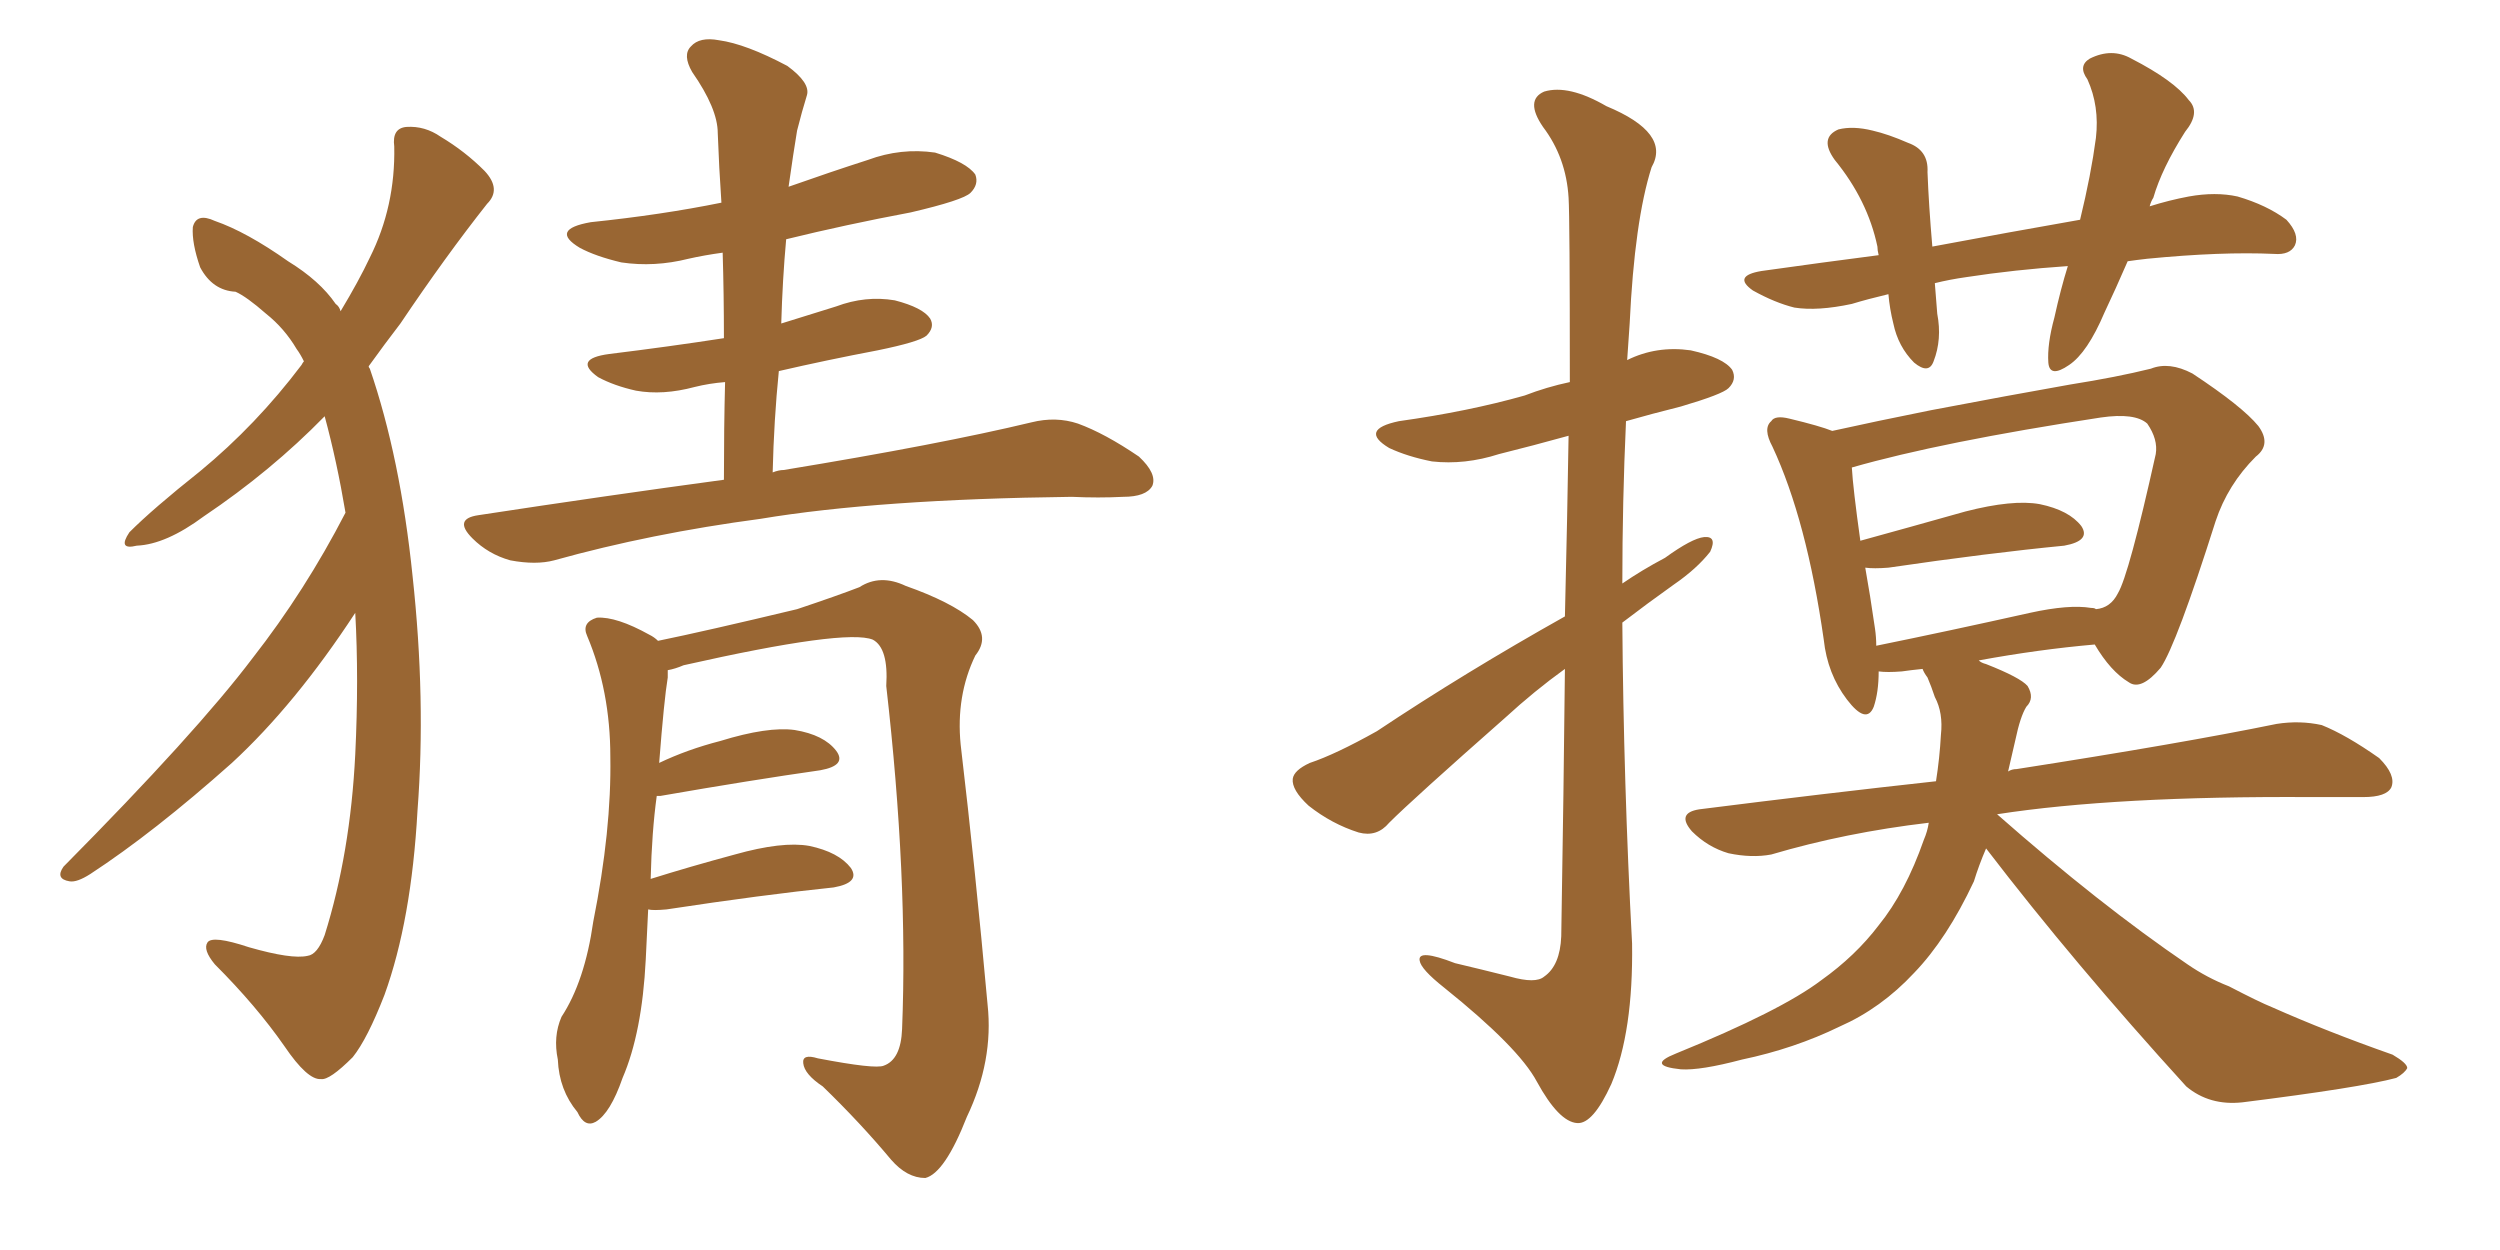 <svg xmlns="http://www.w3.org/2000/svg" xmlns:xlink="http://www.w3.org/1999/xlink" width="300" height="150"><path fill="#996633" padding="10" d="M41.46 61.52L41.46 61.52Q40.43 55.37 38.96 49.95L38.96 49.95Q32.52 56.54 24.46 61.96L24.46 61.96Q19.92 65.33 16.41 65.48L16.41 65.48Q14.06 66.06 15.53 63.87L15.53 63.87Q18.31 61.08 24.02 56.54L24.02 56.54Q30.76 50.98 36.18 43.80L36.18 43.80Q36.33 43.51 36.47 43.36L36.47 43.36Q36.04 42.48 35.60 41.89L35.60 41.89Q34.13 39.40 31.93 37.65L31.93 37.65Q29.59 35.60 28.27 35.01L28.27 35.01Q25.49 34.86 24.02 32.08L24.02 32.08Q23.00 29.15 23.14 27.25L23.14 27.25Q23.58 25.49 25.78 26.51L25.78 26.51Q29.59 27.83 34.57 31.35L34.57 31.35Q38.38 33.69 40.28 36.47L40.28 36.47Q40.72 36.77 40.87 37.35L40.87 37.35Q43.07 33.69 44.38 30.91L44.38 30.91Q47.46 24.76 47.31 17.58L47.31 17.58Q47.02 15.38 48.78 15.23L48.78 15.23Q50.98 15.09 52.88 16.41L52.88 16.41Q55.81 18.16 58.15 20.51L58.15 20.51Q60.21 22.71 58.45 24.46L58.45 24.46Q53.47 30.76 48.05 38.82L48.05 38.82Q46.14 41.31 44.24 43.95L44.24 43.95Q44.24 44.09 44.38 44.24L44.38 44.24Q48.05 54.93 49.51 69.14L49.51 69.14Q51.12 83.94 50.10 97.27L50.10 97.27Q49.37 110.45 46.14 119.38L46.14 119.38Q44.09 124.66 42.33 126.86L42.33 126.86Q39.55 129.64 38.53 129.49L38.53 129.49Q36.91 129.64 34.13 125.54L34.13 125.54Q30.76 120.70 25.78 115.72L25.78 115.72Q24.32 113.96 24.90 113.09L24.90 113.09Q25.49 112.21 29.88 113.67L29.88 113.67Q35.01 115.14 36.91 114.70L36.91 114.70Q38.09 114.55 38.96 112.21L38.96 112.21Q42.04 102.39 42.63 90.53L42.63 90.53Q43.07 81.45 42.63 73.54L42.63 73.54Q35.45 84.52 27.83 91.55L27.83 91.55Q18.46 99.90 10.84 104.88L10.84 104.88Q9.23 105.91 8.35 105.76L8.35 105.76Q6.59 105.47 7.62 104.00L7.62 104.00Q23.58 87.89 30.32 78.96L30.32 78.96Q36.62 70.90 41.46 61.52ZM86.87 57.57L86.87 57.57Q86.87 51.27 87.01 45.85L87.01 45.85Q85.11 46.00 83.35 46.44L83.35 46.44Q79.54 47.46 76.32 46.88L76.32 46.88Q73.68 46.29 71.78 45.26L71.78 45.26Q68.70 43.07 73.10 42.48L73.10 42.48Q80.27 41.60 86.87 40.58L86.87 40.58Q86.87 35.30 86.72 30.32L86.72 30.32Q84.52 30.62 82.62 31.05L82.62 31.05Q78.52 32.08 74.56 31.49L74.56 31.49Q71.48 30.76 69.58 29.74L69.58 29.74Q65.92 27.54 70.90 26.66L70.90 26.66Q79.39 25.78 86.57 24.32L86.57 24.32Q86.28 20.07 86.13 15.97L86.13 15.97Q86.13 13.04 83.06 8.64L83.06 8.64Q81.88 6.59 82.91 5.57L82.91 5.57Q83.94 4.39 86.28 4.83L86.28 4.83Q89.50 5.27 94.48 7.91L94.48 7.91Q97.27 9.96 96.83 11.43L96.83 11.43Q96.24 13.33 95.65 15.67L95.65 15.67Q95.21 18.31 94.63 22.41L94.63 22.41Q99.61 20.65 104.15 19.19L104.15 19.19Q108.11 17.72 112.21 18.31L112.21 18.31Q116.02 19.48 117.04 20.95L117.04 20.95Q117.48 22.12 116.46 23.14L116.46 23.14Q115.58 24.02 109.28 25.49L109.28 25.49Q101.51 26.95 94.34 28.71L94.34 28.71Q93.90 33.54 93.75 38.82L93.75 38.82Q97.12 37.79 100.34 36.77L100.34 36.77Q103.86 35.45 107.37 36.04L107.37 36.04Q110.74 36.91 111.62 38.23L111.62 38.23Q112.21 39.26 111.18 40.28L111.18 40.28Q110.30 41.02 105.32 42.04L105.32 42.04Q99.17 43.21 93.46 44.53L93.46 44.53Q92.87 50.39 92.72 56.69L92.72 56.69Q93.46 56.40 94.04 56.40L94.04 56.40Q112.79 53.32 123.78 50.68L123.78 50.68Q126.71 49.95 129.35 50.83L129.35 50.83Q132.57 52.00 136.67 54.79L136.67 54.79Q138.87 56.84 138.28 58.30L138.28 58.30Q137.55 59.62 134.77 59.62L134.77 59.62Q131.84 59.77 128.61 59.62L128.61 59.62Q105.32 59.91 91.26 62.26L91.26 62.26Q78.08 64.01 66.50 67.24L66.50 67.24Q64.31 67.82 61.23 67.24L61.23 67.24Q58.59 66.50 56.69 64.60L56.69 64.60Q54.35 62.26 57.42 61.82L57.42 61.82Q72.80 59.47 86.87 57.57ZM77.78 109.13L77.78 109.13L77.78 109.13Q77.64 111.91 77.49 115.14L77.49 115.14Q77.05 123.93 74.71 129.35L74.71 129.35Q73.24 133.59 71.48 134.62L71.48 134.62Q70.17 135.35 69.29 133.45L69.29 133.45Q67.09 130.81 66.94 127.15L66.94 127.15Q66.36 124.37 67.38 122.02L67.38 122.02Q70.17 117.77 71.19 110.60L71.19 110.60Q73.39 99.61 73.24 90.82L73.24 90.82Q73.24 82.91 70.46 76.32L70.46 76.32Q69.73 74.71 71.63 74.12L71.63 74.12Q73.97 73.97 77.93 76.17L77.93 76.17Q78.52 76.46 78.96 76.90L78.96 76.90Q84.67 75.73 95.65 73.10L95.65 73.10Q100.49 71.48 103.13 70.46L103.13 70.46Q105.62 68.85 108.69 70.31L108.69 70.31Q114.11 72.22 116.75 74.41L116.75 74.41Q118.80 76.46 117.04 78.66L117.04 78.66Q114.70 83.50 115.28 89.36L115.28 89.36Q117.04 104.30 118.51 120.56L118.51 120.56Q119.24 127.29 116.02 134.03L116.02 134.03Q113.38 140.77 111.04 141.36L111.04 141.36Q108.84 141.36 106.93 139.16L106.93 139.16Q103.27 134.77 98.73 130.37L98.73 130.37Q96.53 128.91 96.39 127.59L96.39 127.59Q96.24 126.42 98.14 127.00L98.14 127.00Q105.03 128.32 106.05 127.88L106.05 127.88Q108.11 127.15 108.25 123.49L108.25 123.49Q108.98 105.32 106.35 82.32L106.35 82.32Q106.64 77.78 104.74 76.76L104.74 76.76Q101.51 75.44 82.03 79.83L82.03 79.83Q81.01 80.27 80.13 80.42L80.13 80.42Q80.13 80.71 80.13 81.30L80.13 81.30Q79.69 83.94 79.10 91.55L79.10 91.55Q82.47 89.94 86.43 88.92L86.43 88.92Q92.14 87.16 95.36 87.60L95.36 87.60Q98.88 88.18 100.34 90.09L100.34 90.09Q101.66 91.85 98.44 92.43L98.44 92.43Q90.23 93.60 79.25 95.51L79.25 95.51Q78.96 95.51 78.81 95.51L78.81 95.51Q78.22 99.76 78.08 105.47L78.08 105.47Q82.76 104.00 88.18 102.54L88.18 102.54Q93.90 100.93 97.12 101.51L97.12 101.51Q100.63 102.25 102.10 104.15L102.10 104.15Q103.27 105.91 100.05 106.49L100.05 106.49Q91.55 107.37 79.98 109.13L79.98 109.13Q78.37 109.28 77.78 109.13ZM187.79 73.97L187.79 73.97Q188.09 61.52 188.23 52.29L188.23 52.29Q183.98 53.47 179.88 54.49L179.88 54.49Q175.78 55.81 171.83 55.37L171.83 55.37Q168.90 54.79 166.70 53.76L166.70 53.76Q163.04 51.56 167.87 50.54L167.87 50.54Q176.22 49.37 182.96 47.46L182.96 47.46Q185.60 46.44 188.38 45.85L188.38 45.85Q188.38 26.07 188.23 23.73L188.23 23.73Q187.94 18.90 185.16 15.23L185.16 15.23Q182.96 12.01 185.30 10.99L185.30 10.99Q188.23 10.11 192.77 12.74L192.77 12.74Q200.54 15.97 198.19 20.07L198.19 20.07Q196.14 26.51 195.56 38.82L195.56 38.82Q195.41 41.02 195.26 43.21L195.26 43.21Q198.78 41.46 202.88 42.04L202.88 42.04Q206.84 42.92 207.86 44.38L207.86 44.38Q208.45 45.56 207.42 46.58L207.42 46.58Q206.69 47.31 201.71 48.78L201.71 48.78Q198.19 49.66 195.12 50.54L195.12 50.54Q194.68 60.21 194.68 70.02L194.68 70.02Q197.02 68.41 199.80 66.94L199.80 66.94Q203.03 64.60 204.49 64.45L204.49 64.45Q206.10 64.31 205.22 66.21L205.22 66.21Q203.61 68.26 200.83 70.17L200.83 70.17Q197.75 72.36 194.68 74.71L194.68 74.71Q194.82 93.90 195.85 113.23L195.85 113.23Q196.00 123.78 193.36 130.08L193.36 130.08Q191.16 134.91 189.26 134.77L189.26 134.77Q187.06 134.62 184.42 129.79L184.42 129.79Q182.23 125.68 173.29 118.51L173.29 118.51Q170.51 116.31 170.36 115.28L170.36 115.28Q170.07 113.82 174.61 115.58L174.61 115.58Q177.69 116.31 181.20 117.19L181.20 117.19Q184.28 118.07 185.30 117.19L185.30 117.19Q187.21 115.87 187.35 112.35L187.35 112.35Q187.65 94.34 187.79 80.27L187.79 80.27Q184.13 82.91 180.62 86.13L180.62 86.13Q169.48 95.95 166.70 98.73L166.70 98.73Q165.23 100.49 163.04 99.90L163.04 99.90Q159.81 98.88 157.03 96.68L157.03 96.68Q154.98 94.78 155.13 93.46L155.13 93.46Q155.27 92.43 157.18 91.55L157.18 91.55Q160.25 90.53 165.23 87.74L165.23 87.74Q175.78 80.71 187.79 73.97ZM255.32 31.35L255.32 31.35Q253.86 34.72 252.54 37.50L252.54 37.50Q250.49 42.33 248.29 43.80L248.29 43.80Q245.95 45.41 245.80 43.51L245.80 43.51Q245.65 41.31 246.53 38.09L246.53 38.09Q247.27 34.72 248.14 31.93L248.14 31.93Q241.70 32.37 235.99 33.25L235.99 33.25Q233.94 33.54 232.18 33.98L232.18 33.98Q232.32 35.74 232.47 37.65L232.47 37.65Q233.06 40.72 232.03 43.36L232.03 43.36Q231.45 44.97 229.69 43.51L229.69 43.51Q227.78 41.60 227.20 38.82L227.20 38.82Q226.76 37.06 226.61 35.30L226.61 35.30Q224.12 35.89 222.22 36.47L222.22 36.47Q218.12 37.35 215.33 36.91L215.33 36.91Q212.99 36.33 210.35 34.86L210.35 34.86Q207.86 33.11 211.38 32.52L211.38 32.52Q218.70 31.49 225.44 30.62L225.44 30.62Q225.29 30.03 225.29 29.59L225.29 29.59Q224.12 24.02 220.17 19.19L220.17 19.19Q218.26 16.55 220.61 15.53L220.61 15.53Q222.36 15.09 224.71 15.67L224.71 15.67Q226.61 16.11 228.96 17.14L228.96 17.14Q231.45 18.02 231.30 20.65L231.30 20.65Q231.45 24.61 231.88 29.59L231.88 29.59Q241.26 27.83 249.61 26.37L249.61 26.37Q250.93 20.95 251.51 16.55L251.51 16.55Q251.95 12.74 250.49 9.52L250.49 9.52Q249.32 7.91 250.78 7.03L250.78 7.03Q253.42 5.71 255.76 7.03L255.76 7.03Q260.89 9.67 262.65 12.01L262.65 12.01Q264.11 13.48 262.21 15.82L262.21 15.82Q259.42 20.21 258.40 23.73L258.40 23.73Q258.11 24.17 257.96 24.76L257.96 24.76Q260.30 24.02 262.65 23.58L262.65 23.58Q265.87 23.00 268.51 23.58L268.51 23.58Q272.02 24.61 274.37 26.37L274.37 26.37Q275.98 28.13 275.39 29.44L275.39 29.44Q274.80 30.62 272.90 30.47L272.90 30.47Q266.60 30.18 257.67 31.05L257.67 31.05Q256.35 31.20 255.32 31.35ZM238.33 101.81L238.33 101.81Q237.45 103.86 236.87 105.76L236.87 105.76Q233.64 112.65 229.69 116.75L229.69 116.75Q225.73 121.00 220.75 123.19L220.75 123.19Q215.33 125.83 209.03 127.15L209.03 127.15Q204.05 128.47 201.71 128.32L201.71 128.32Q197.46 127.88 201.12 126.42L201.12 126.42Q213.72 121.29 218.55 117.63L218.55 117.63Q222.66 114.70 225.44 111.04L225.44 111.04Q228.66 107.08 230.86 100.78L230.86 100.78Q231.30 99.76 231.45 98.73L231.45 98.73Q221.48 99.90 212.55 102.54L212.55 102.54Q210.21 102.98 207.42 102.39L207.42 102.39Q204.93 101.66 203.03 99.76L203.03 99.76Q201.12 97.56 203.91 97.12L203.91 97.12Q218.99 95.21 232.32 93.75L232.32 93.75Q232.76 90.97 232.91 88.18L232.91 88.18Q233.20 85.55 232.18 83.64L232.18 83.64Q231.74 82.32 231.30 81.30L231.30 81.30Q230.86 80.71 230.71 80.27L230.71 80.27Q229.25 80.42 228.22 80.57L228.22 80.57Q226.46 80.71 225.44 80.57L225.44 80.57Q225.44 83.06 224.85 84.81L224.85 84.81Q223.97 87.01 221.63 83.94L221.63 83.94Q219.29 80.86 218.85 76.76L218.85 76.76Q216.80 62.40 212.70 53.61L212.70 53.61Q211.52 51.42 212.55 50.54L212.55 50.54Q212.99 49.80 214.75 50.24L214.75 50.24Q218.41 51.12 219.87 51.71L219.87 51.71Q225.15 50.54 231.74 49.22L231.74 49.22Q240.97 47.46 248.44 46.14L248.44 46.14Q254.00 45.26 258.11 44.24L258.11 44.24Q260.30 43.36 263.09 44.82L263.09 44.82Q269.09 48.78 271.00 51.12L271.00 51.12Q272.61 53.32 270.70 54.79L270.70 54.79Q267.33 58.15 265.87 62.55L265.87 62.55L265.87 62.55Q261.18 77.34 259.28 80.13L259.28 80.13Q256.93 82.91 255.47 81.88L255.47 81.88Q253.27 80.57 251.37 77.34L251.37 77.34Q244.63 77.93 237.45 79.25L237.45 79.25Q237.74 79.54 238.33 79.69L238.33 79.69Q242.43 81.30 243.31 82.32L243.31 82.32Q244.19 83.79 243.16 84.81L243.16 84.81Q242.43 85.99 241.85 88.77L241.85 88.77Q241.41 90.67 240.97 92.58L240.97 92.58Q241.41 92.29 241.99 92.29L241.99 92.29Q261.77 89.21 273.19 86.87L273.19 86.87Q275.98 86.43 278.61 87.01L278.61 87.01Q281.54 88.18 285.50 90.97L285.50 90.97Q287.55 93.02 286.96 94.48L286.96 94.48Q286.38 95.65 283.59 95.65L283.59 95.65Q280.52 95.65 277.29 95.65L277.29 95.65Q253.86 95.51 239.65 97.71L239.65 97.71Q251.95 108.54 262.50 115.72L262.50 115.72Q264.84 117.33 267.48 118.36L267.48 118.36Q271.14 120.26 272.61 120.85L272.61 120.85Q279.20 123.78 287.11 126.56L287.11 126.56Q288.87 127.59 288.87 128.17L288.87 128.17Q288.57 128.76 287.55 129.35L287.55 129.35Q283.15 130.52 269.09 132.28L269.09 132.28Q265.14 132.71 262.35 130.37L262.35 130.37Q248.88 115.58 238.33 101.81ZM250.93 72.95L250.93 72.95L250.93 72.95Q251.37 72.95 251.51 73.10L251.51 73.10Q253.27 72.95 254.15 71.19L254.15 71.19Q255.47 68.99 258.69 54.49L258.69 54.49Q258.98 52.73 257.67 50.83L257.67 50.83Q256.20 49.51 252.10 50.10L252.10 50.10Q232.91 53.03 222.22 56.10L222.22 56.10Q222.36 58.59 223.24 64.89L223.24 64.89Q229.10 63.28 235.84 61.38L235.84 61.38Q241.55 59.91 244.78 60.50L244.78 60.50Q248.29 61.23 249.76 63.13L249.76 63.13Q250.93 64.89 247.71 65.48L247.71 65.48Q238.62 66.36 226.61 68.12L226.61 68.12Q224.85 68.26 223.83 68.12L223.83 68.12Q224.41 71.34 225 75.44L225 75.44Q225.15 76.46 225.15 77.49L225.15 77.49Q233.79 75.73 243.60 73.54L243.60 73.54Q248.29 72.51 250.93 72.95Z"/></svg>